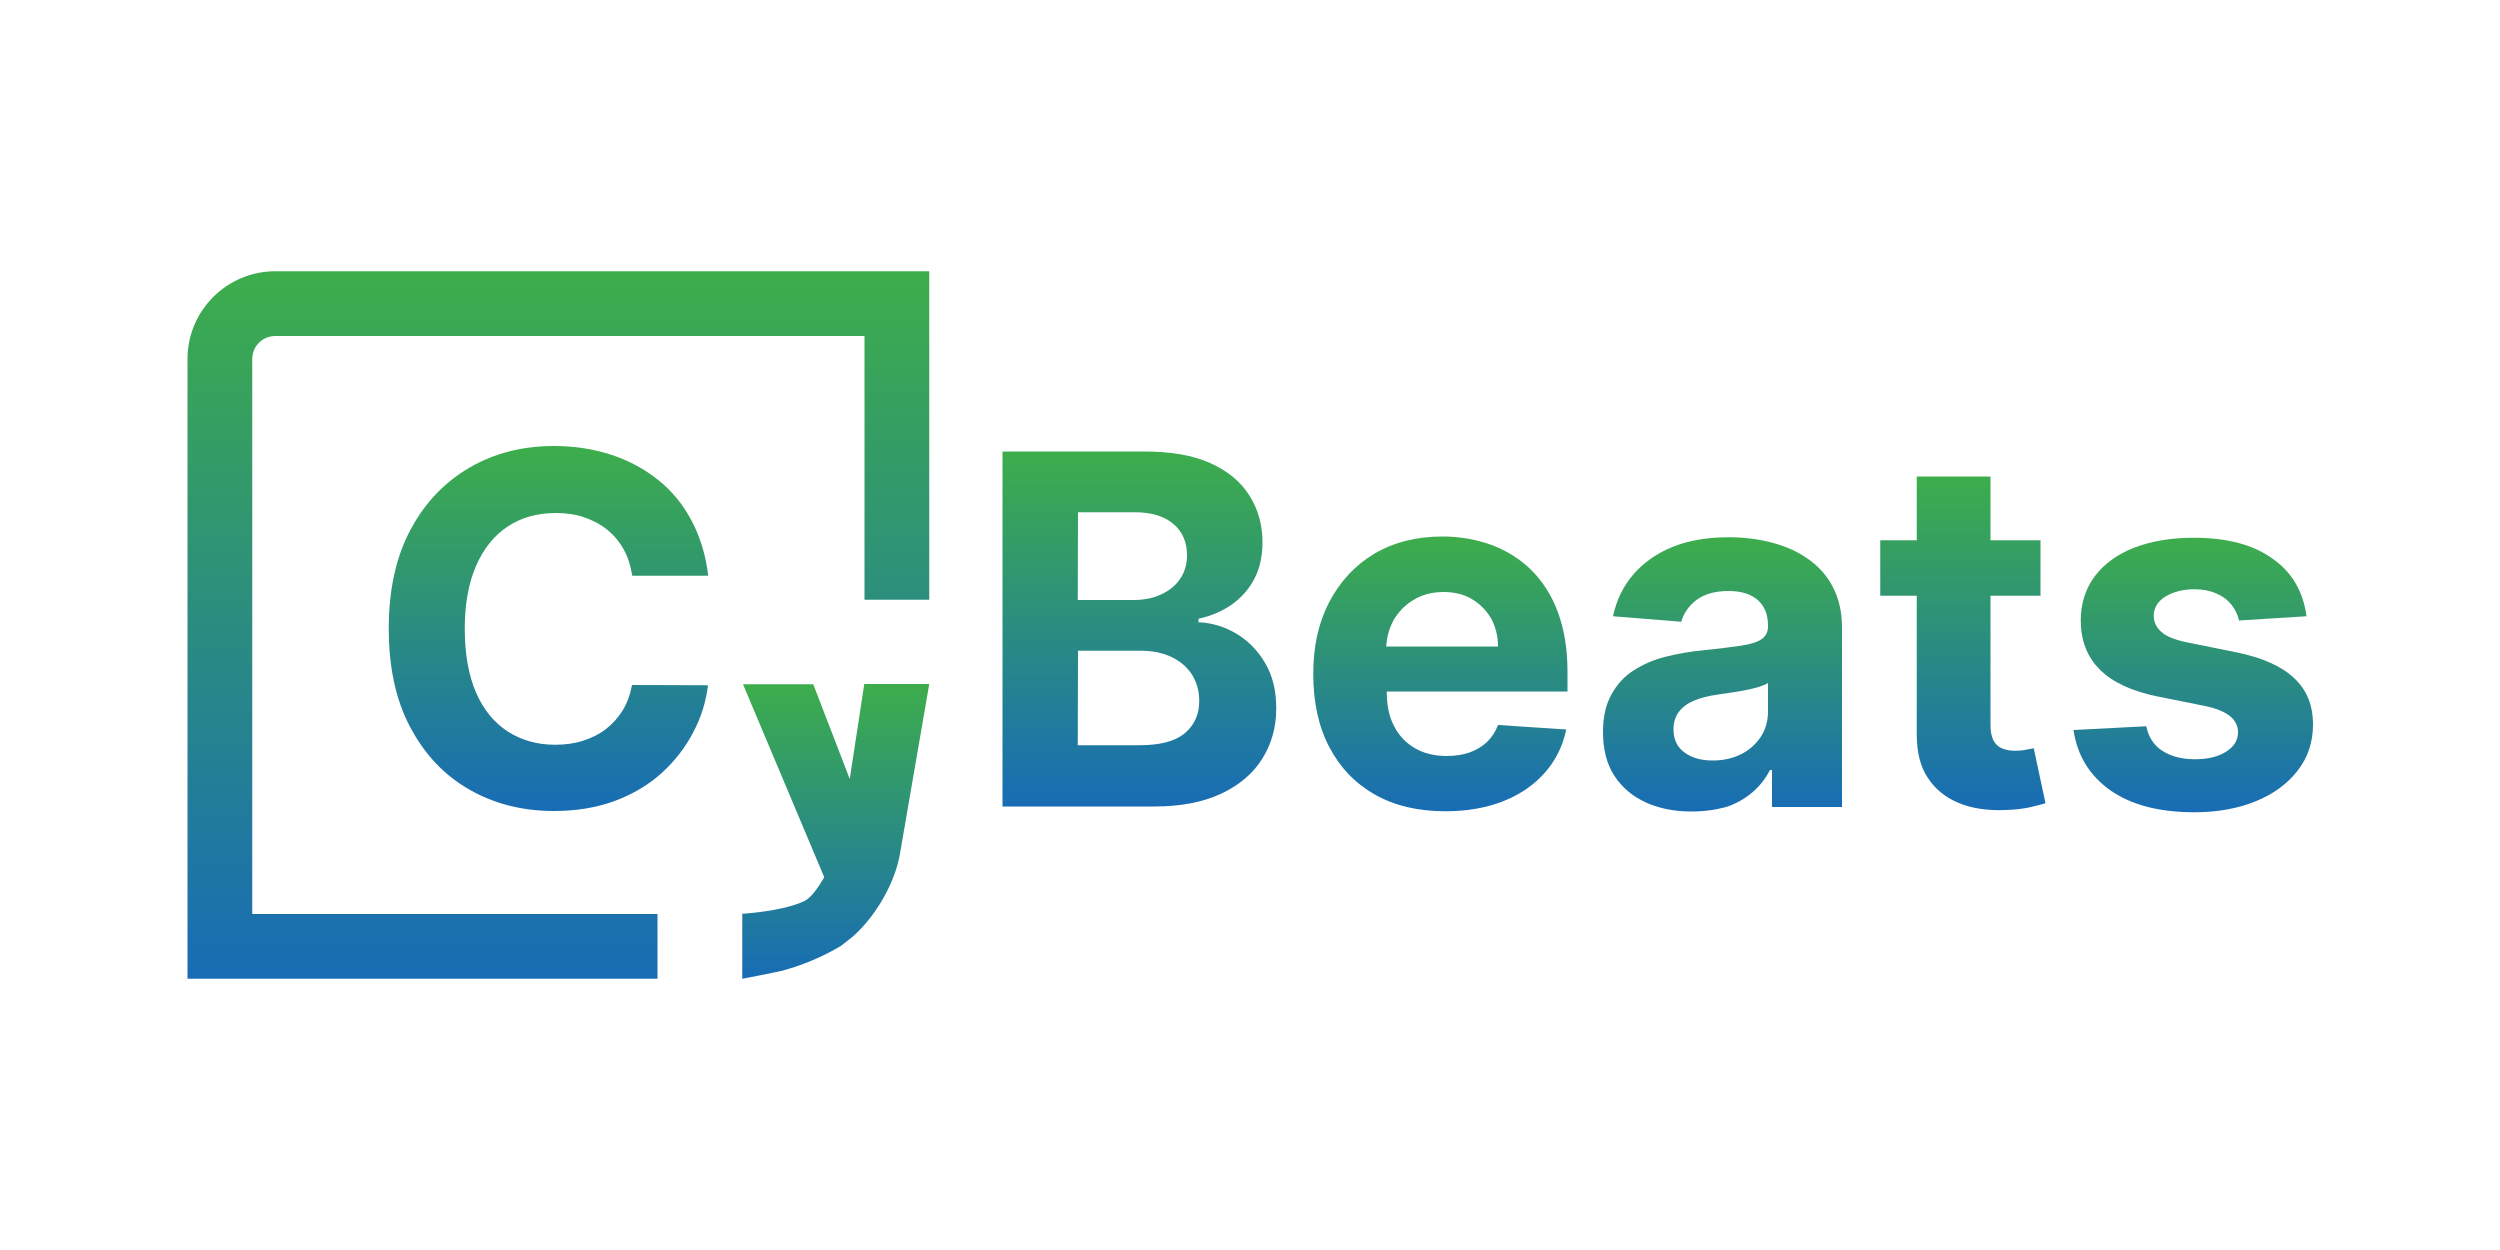 <?xml version="1.0" encoding="utf-8"?>
<!-- Generator: Adobe Illustrator 28.0.0, SVG Export Plug-In . SVG Version: 6.00 Build 0)  -->
<svg version="1.1" id="Layer_1" xmlns="http://www.w3.org/2000/svg" xmlns:xlink="http://www.w3.org/1999/xlink" x="0px" y="0px"
	 viewBox="0 0 1000 500" style="enable-background:new 0 0 1000 500;" xml:space="preserve">
<style type="text/css">
	.st0{fill:url(#SVGID_1_);}
	.st1{fill:url(#SVGID_00000137091919701393109550000013939888475776866946_);}
	.st2{fill:url(#SVGID_00000023973349877694613310000003733383542370494347_);}
	.st3{fill:url(#SVGID_00000008139657063867584550000006082876004805885630_);}
	.st4{fill:url(#SVGID_00000065062304638678084140000002159096111420250771_);}
	.st5{fill:url(#SVGID_00000180335744276686737330000001095601388861364636_);}
	.st6{fill:url(#SVGID_00000021098986450961484650000011591568264512547517_);}
	.st7{fill:url(#SVGID_00000141425174734977340400000016518672920116725665_);}
</style>
<g>
	<linearGradient id="SVGID_1_" gradientUnits="userSpaceOnUse" x1="334.307" y1="273.719" x2="334.307" y2="391.53">
		<stop  offset="0" style="stop-color:#3DAD4B"/>
		<stop  offset="1" style="stop-color:#186CB5"/>
	</linearGradient>
	<path class="st0" d="M345.7,273.7l-5.8,37.9l-14.6-37.9h-28.1l32.5,77.2c-2.5,4.3-5.4,8.3-7.9,9.5c-8.8,4.2-24.9,5.1-24.9,5.1l0,0
		v26c0,0,13.7-2.6,16.3-3.3c8-2.2,15.9-5.5,23.1-9.8c0.5-0.4,5.2-4,5.3-4.2c9.1-8.3,16.5-21.4,18.4-32.8l11.7-67.8H345.7z"/>
	<g>
		
			<linearGradient id="SVGID_00000055691561728663699700000007057243595904420529_" gradientUnits="userSpaceOnUse" x1="455.832" y1="180.589" x2="455.832" y2="322.601">
			<stop  offset="0" style="stop-color:#3DAD4B"/>
			<stop  offset="1" style="stop-color:#186CB5"/>
		</linearGradient>
		<path style="fill:url(#SVGID_00000055691561728663699700000007057243595904420529_);" d="M401,322.6v-142h56.9
			c10.4,0,19.2,1.5,26.1,4.6c7,3.1,12.2,7.4,15.7,12.9c3.5,5.5,5.3,11.8,5.3,18.9c0,5.5-1.1,10.4-3.3,14.6
			c-2.2,4.2-5.3,7.6-9.1,10.3c-3.9,2.7-8.3,4.5-13.2,5.6v1.4c5.4,0.2,10.5,1.8,15.2,4.6c4.7,2.8,8.6,6.8,11.5,11.8
			c3,5.1,4.4,11.1,4.4,18.1c0,7.5-1.9,14.2-5.6,20.1c-3.7,5.9-9.2,10.6-16.5,14c-7.3,3.4-16.2,5.1-26.8,5.1H401L401,322.6z
			 M431.1,240h22.3c4.1,0,7.8-0.7,11-2.2c3.2-1.5,5.8-3.5,7.6-6.2c1.9-2.7,2.8-5.9,2.8-9.6c0-5.1-1.8-9.3-5.4-12.4
			c-3.6-3.1-8.8-4.7-15.4-4.7h-22.8L431.1,240L431.1,240z M431.1,298.1h24.5c8.4,0,14.5-1.6,18.3-4.8c3.8-3.2,5.8-7.5,5.8-12.9
			c0-3.9-1-7.4-2.8-10.4c-1.9-3-4.6-5.4-8.1-7.1c-3.5-1.7-7.6-2.6-12.4-2.6h-25.2L431.1,298.1L431.1,298.1z"/>
		
			<linearGradient id="SVGID_00000098203598212834189740000016665877394828750752_" gradientUnits="userSpaceOnUse" x1="576.101" y1="214.709" x2="576.101" y2="324.696">
			<stop  offset="0" style="stop-color:#3DAD4B"/>
			<stop  offset="1" style="stop-color:#186CB5"/>
		</linearGradient>
		<path style="fill:url(#SVGID_00000098203598212834189740000016665877394828750752_);" d="M627,276.9v-8.1c0-9.1-1.3-17-3.8-23.8
			c-2.5-6.8-6.1-12.4-10.6-16.9c-4.5-4.5-9.9-7.8-15.9-10.1c-6.1-2.2-12.6-3.4-19.7-3.4c-10.4,0-19.5,2.3-27.3,6.9
			c-7.7,4.6-13.7,11.1-18,19.3c-4.3,8.3-6.4,17.6-6.4,28.8c0,11.2,2.1,21,6.4,29.2c4.3,8.2,10.3,14.5,18.2,19
			c7.9,4.5,17.3,6.7,28.3,6.7l0,0c8.8,0,16.5-1.4,23.3-4.1c6.7-2.7,12.2-6.5,16.5-11.4s7.1-10.6,8.5-17.2l-27.3-1.8
			c-1,2.7-2.5,4.9-4.4,6.8c-1.9,1.8-4.3,3.2-7,4.2c-2.7,0.9-5.7,1.4-9,1.4c-4.9,0-9.2-1-12.8-3.1c-3.6-2.1-6.4-5-8.4-8.9
			c-2-3.8-2.9-8.4-2.9-13.7v-0.1H627z M565.5,239.9c3.4-2.1,7.6-3.1,11.9-3.1c4.3,0,8.1,0.9,11.3,2.8s5.8,4.5,7.7,7.7
			c1.8,3.3,2.8,7,2.8,11.3h-44.7c0.2-3.8,1.2-7.3,2.9-10.5C559.4,244.7,562.1,241.9,565.5,239.9z"/>
		
			<linearGradient id="SVGID_00000173153912062339281020000015279155557796186764_" gradientUnits="userSpaceOnUse" x1="688.923" y1="214.702" x2="688.923" y2="324.618">
			<stop  offset="0" style="stop-color:#3DAD4B"/>
			<stop  offset="1" style="stop-color:#186CB5"/>
		</linearGradient>
		<path style="fill:url(#SVGID_00000173153912062339281020000015279155557796186764_);" d="M676.6,324.6c-6.8,0-12.9-1.2-18.2-3.6
			c-5.3-2.4-9.5-5.9-12.6-10.6c-3.1-4.7-4.6-10.6-4.6-17.6c0-5.9,1.1-10.9,3.3-14.9c2.2-4,5.1-7.3,8.9-9.7c3.7-2.4,8-4.3,12.8-5.5
			c4.8-1.2,9.8-2.1,15.1-2.6c6.2-0.6,11.2-1.3,15-1.8c3.8-0.6,6.5-1.4,8.3-2.6c1.7-1.2,2.6-2.9,2.6-5.1v-0.4c0-4.4-1.4-7.8-4.1-10.2
			c-2.8-2.4-6.6-3.6-11.7-3.6c-5.3,0-9.5,1.2-12.7,3.5c-3.1,2.3-5.2,5.3-6.2,8.8l-27.3-2.2c1.4-6.5,4.1-12.1,8.2-16.8
			c4.1-4.7,9.3-8.4,15.8-11s13.9-3.8,22.4-3.8c5.9,0,11.6,0.7,17,2.1c5.4,1.4,10.3,3.5,14.5,6.5c4.2,2.9,7.6,6.6,10,11.2
			c2.4,4.6,3.7,10,3.7,16.3v71.8h-28v-14.8h-0.8c-1.7,3.3-4,6.3-6.9,8.8c-2.9,2.5-6.3,4.5-10.3,5.9
			C686.5,323.9,681.9,324.6,676.6,324.6L676.6,324.6z M685.1,304.2c4.3,0,8.2-0.9,11.5-2.6c3.3-1.7,5.9-4.1,7.8-7
			c1.9-3,2.8-6.3,2.8-10.1v-11.3c-0.9,0.6-2.2,1.1-3.8,1.6c-1.6,0.5-3.4,0.9-5.4,1.3c-2,0.4-4,0.7-6,1s-3.8,0.6-5.4,0.8
			c-3.5,0.5-6.5,1.3-9.1,2.4c-2.6,1.1-4.6,2.6-6,4.5c-1.4,1.9-2.1,4.2-2.1,7c0,4,1.5,7.1,4.4,9.2
			C676.8,303.2,680.5,304.2,685.1,304.2L685.1,304.2z"/>
		
			<linearGradient id="SVGID_00000085958005996427491660000004490499161451275674_" gradientUnits="userSpaceOnUse" x1="785.096" y1="190.573" x2="785.096" y2="324.1">
			<stop  offset="0" style="stop-color:#3DAD4B"/>
			<stop  offset="1" style="stop-color:#186CB5"/>
		</linearGradient>
		<path style="fill:url(#SVGID_00000085958005996427491660000004490499161451275674_);" d="M813.5,299.3c-0.7,0.1-1.8,0.3-3.2,0.6
			s-2.8,0.4-4.2,0.4c-2,0-3.7-0.3-5.2-0.9c-1.5-0.6-2.7-1.7-3.5-3.2c-0.8-1.5-1.2-3.6-1.2-6.3v-51.6h20v-22.2h-20v-25.5h-29.5v25.5
			h-14.6v22.2h14.6v55.5c0,7,1.4,12.8,4.4,17.3c3,4.6,7.1,7.9,12.4,10.1c5.3,2.2,11.6,3.1,18.7,2.8c3.8-0.1,7.1-0.5,9.8-1.1
			c2.7-0.6,4.8-1.2,6.2-1.6L813.5,299.3z"/>
		
			<linearGradient id="SVGID_00000010291678707168769090000005040528844557087413_" gradientUnits="userSpaceOnUse" x1="877.125" y1="214.728" x2="877.125" y2="324.696">
			<stop  offset="0" style="stop-color:#3DAD4B"/>
			<stop  offset="1" style="stop-color:#186CB5"/>
		</linearGradient>
		<path style="fill:url(#SVGID_00000010291678707168769090000005040528844557087413_);" d="M922.6,246.5l-27,1.7
			c-0.5-2.3-1.5-4.4-3-6.3s-3.5-3.4-6-4.5c-2.5-1.1-5.4-1.7-8.8-1.7c-4.6,0-8.4,1-11.6,2.9c-3.1,1.9-4.7,4.5-4.7,7.7
			c0,2.5,1,4.7,3.1,6.5c2,1.8,5.5,3.2,10.5,4.2l19.3,3.9c10.4,2.1,18.1,5.5,23.2,10.3c5.1,4.7,7.6,10.9,7.6,18.6
			c0,7-2,13.1-6.1,18.4c-4.1,5.3-9.7,9.4-16.8,12.3s-15.3,4.4-24.5,4.4c-14.1,0-25.3-2.9-33.7-8.8c-8.3-5.9-13.2-13.9-14.7-24.1
			l29.1-1.5c0.9,4.3,3,7.6,6.4,9.8c3.4,2.2,7.7,3.4,13,3.4c5.3,0,9.3-1,12.5-3c3.2-2,4.8-4.6,4.8-7.8c0-2.7-1.2-4.9-3.4-6.6
			c-2.2-1.7-5.6-3.1-10.3-4l-18.4-3.7c-10.4-2.1-18.1-5.7-23.2-10.8c-5.1-5.1-7.6-11.7-7.6-19.6c0-6.8,1.9-12.7,5.6-17.7
			c3.7-4.9,9-8.8,15.7-11.4s14.7-4,23.8-4c13.5,0,24.1,2.8,31.8,8.5C916.8,228.9,921.3,236.7,922.6,246.5L922.6,246.5z"/>
	</g>
	
		<linearGradient id="SVGID_00000069374179756151053420000004883845987386437525_" gradientUnits="userSpaceOnUse" x1="219.412" y1="178.643" x2="219.412" y2="324.54">
		<stop  offset="0" style="stop-color:#3DAD4B"/>
		<stop  offset="1" style="stop-color:#186CB5"/>
	</linearGradient>
	<path style="fill:url(#SVGID_00000069374179756151053420000004883845987386437525_);" d="M283.3,230.3h-30.4
		c-0.6-3.9-1.7-7.4-3.4-10.5c-1.7-3.1-3.9-5.7-6.6-7.9c-2.7-2.2-5.8-3.8-9.3-5c-3.5-1.2-7.3-1.7-11.3-1.7c-7.3,0-13.8,1.8-19.2,5.4
		c-5.5,3.6-9.7,8.9-12.7,15.8c-3,6.9-4.5,15.3-4.5,25.1c0,9.8,1.5,18.6,4.5,25.5s7.3,12.1,12.7,15.6c5.5,3.5,11.8,5.3,18.9,5.3
		c4,0,7.8-0.5,11.2-1.6c3.4-1.1,6.5-2.6,9.2-4.7s4.9-4.6,6.7-7.5c1.8-3,3-6.3,3.7-10.1l30.4,0.1c-0.8,6.5-2.7,12.8-5.9,18.8
		c-3.1,6-7.3,11.4-12.5,16.2c-5.2,4.7-11.5,8.5-18.7,11.2c-7.2,2.7-15.4,4.1-24.5,4.1c-12.7,0-24-2.9-33.9-8.6
		c-10-5.7-17.8-14-23.6-24.9c-5.8-10.9-8.6-24-8.6-39.5s2.9-28.7,8.7-39.5c5.8-10.9,13.7-19.1,23.7-24.9s21.2-8.6,33.7-8.6
		c8.2,0,15.9,1.2,22.9,3.5s13.3,5.7,18.8,10.1c5.5,4.4,9.9,9.8,13.3,16.2C280.1,214.8,282.3,222.1,283.3,230.3L283.3,230.3z"/>
	
		<linearGradient id="SVGID_00000180355761834624140850000004973292998629926079_" gradientUnits="userSpaceOnUse" x1="223.324" y1="108.47" x2="223.324" y2="391.452">
		<stop  offset="0" style="stop-color:#3DAD4B"/>
		<stop  offset="1" style="stop-color:#186CB5"/>
	</linearGradient>
	<path style="fill:url(#SVGID_00000180355761834624140850000004973292998629926079_);" d="M263,365.6H100.9v-222
		c0-5.1,4.1-9.2,9.2-9.2h235.7v105.5h25.9V108.5H110.1c-19.3,0-35.1,15.7-35.1,35.1v247.9h188V365.6L263,365.6z"/>
</g>
</svg>
